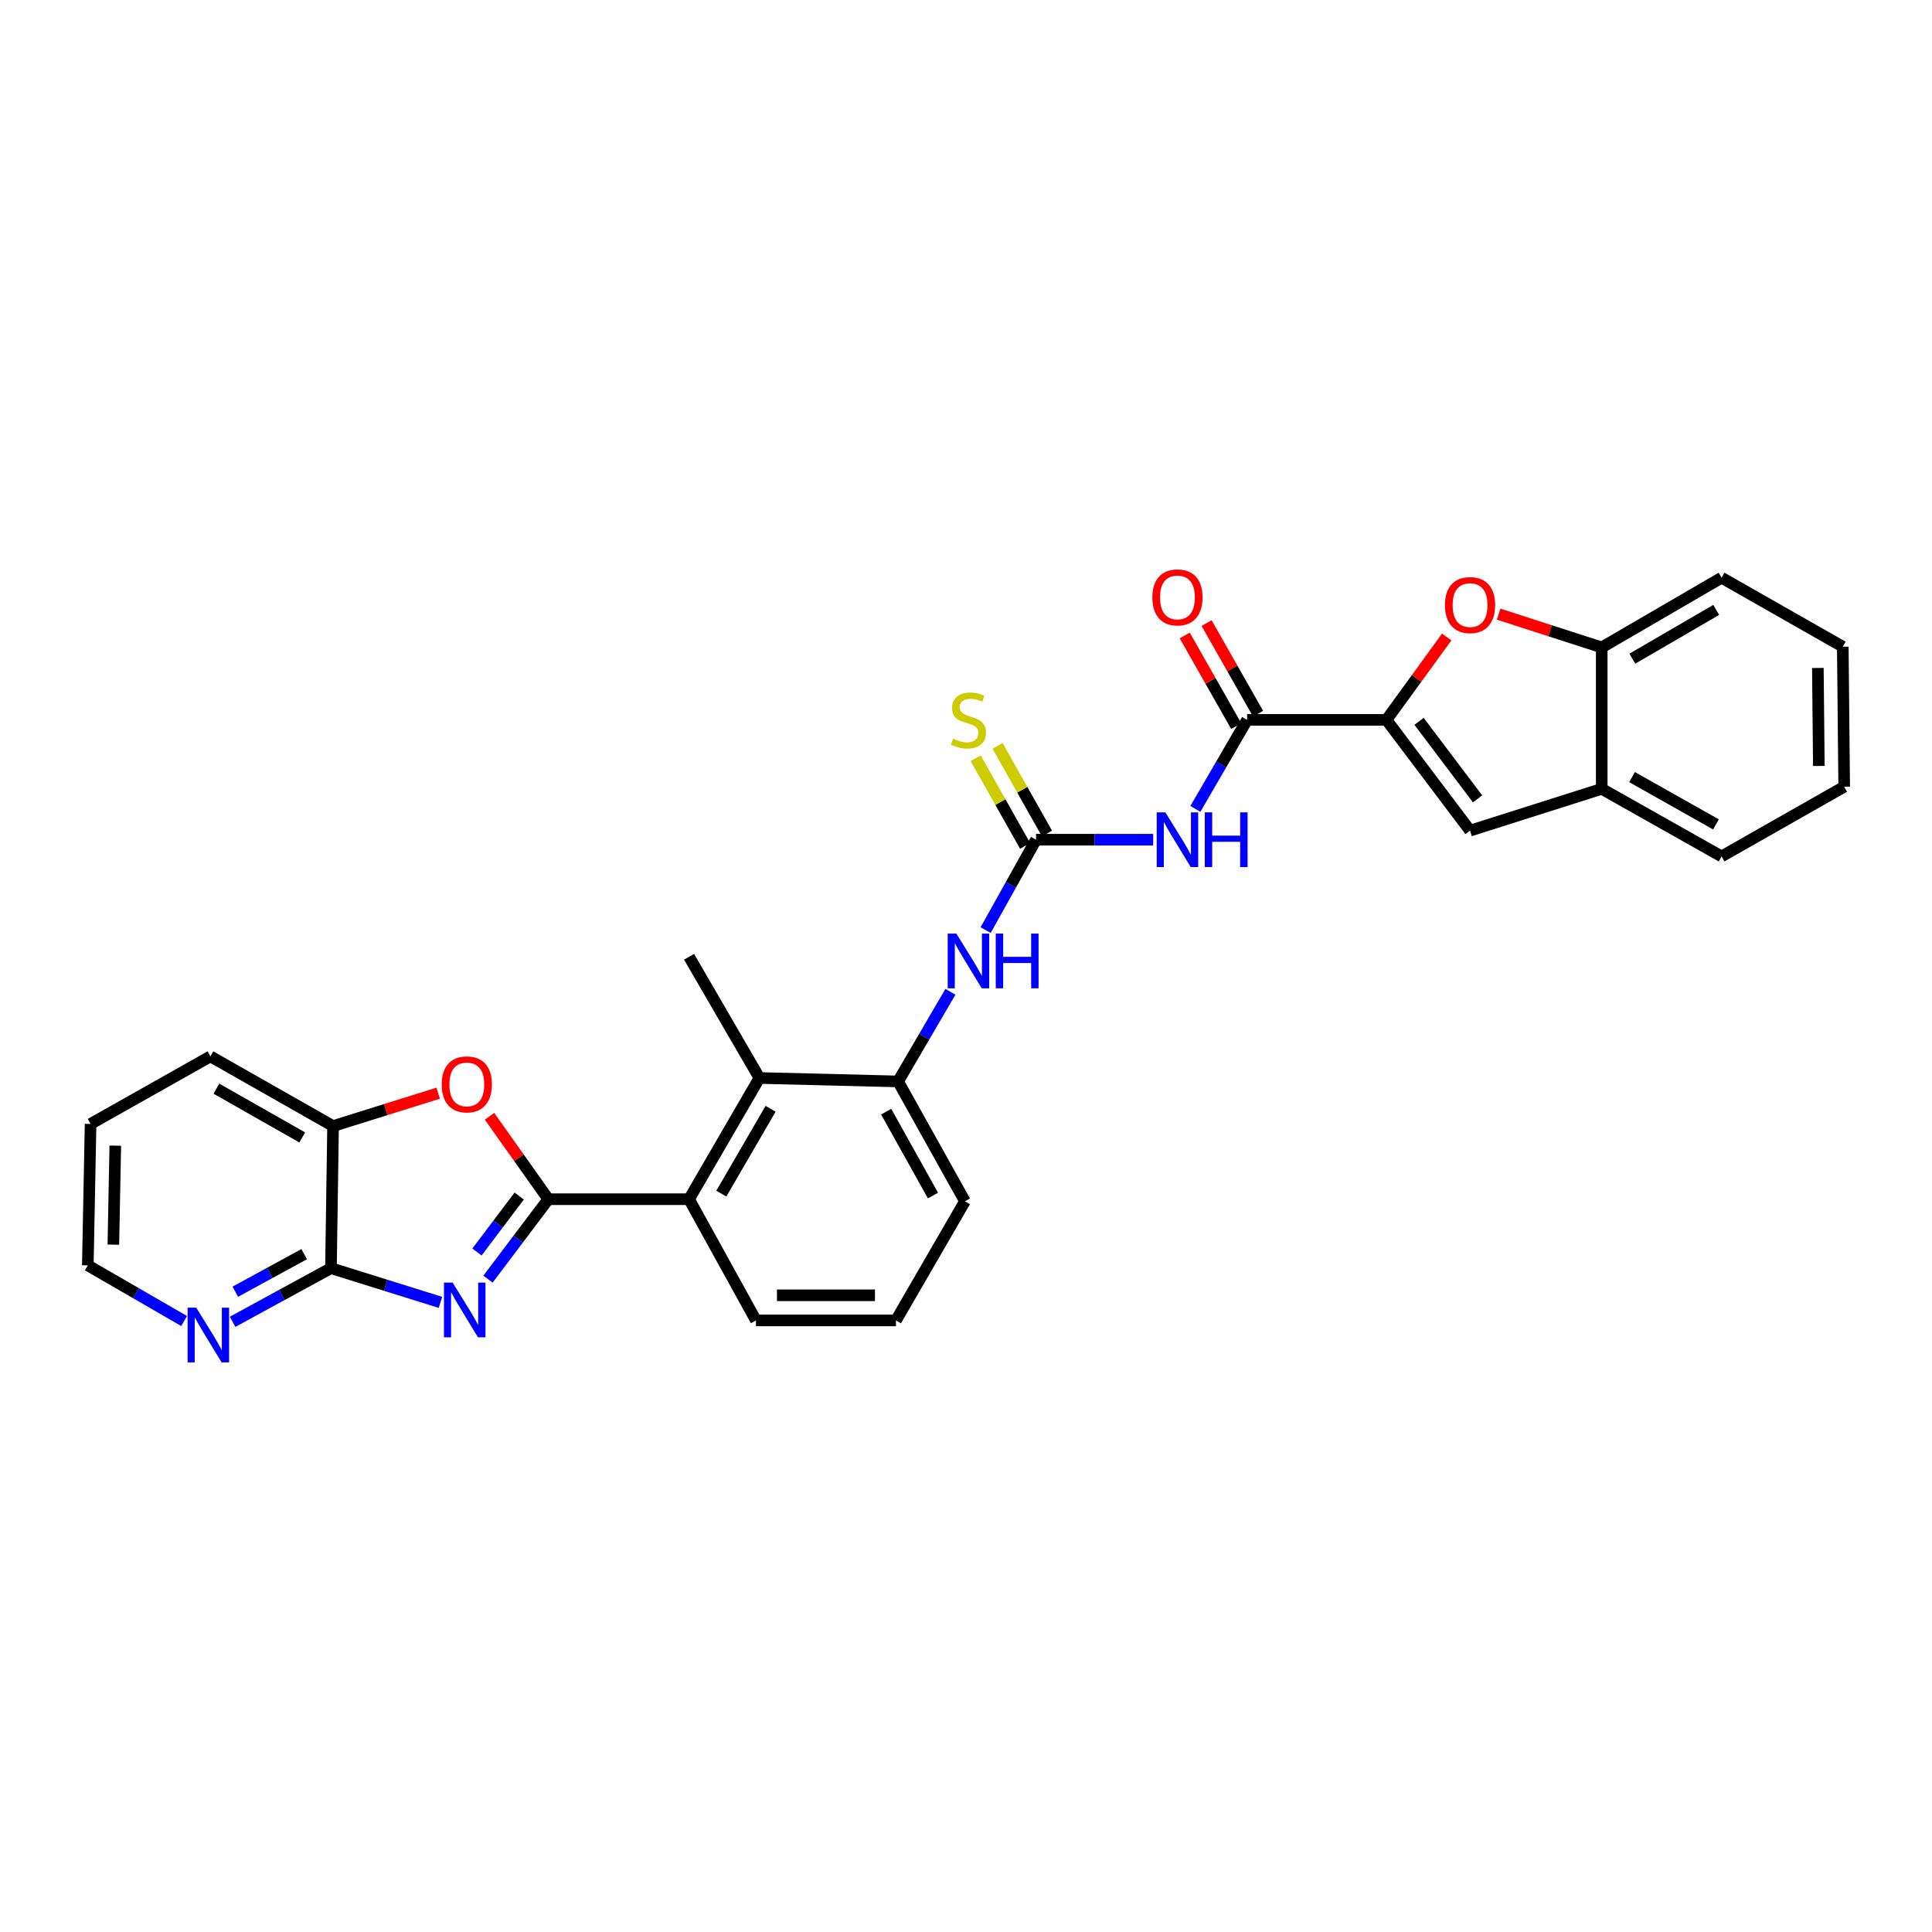 <?xml version='1.0' encoding='iso-8859-1'?>
<svg version='1.1' baseProfile='full'
              xmlns='http://www.w3.org/2000/svg'
                      xmlns:rdkit='http://www.rdkit.org/xml'
                      xmlns:xlink='http://www.w3.org/1999/xlink'
                  xml:space='preserve'
width='1000px' height='1000px' viewBox='0 0 1000 1000'>
<!-- END OF HEADER -->
<rect style='opacity:1.0;fill:#FFFFFF;stroke:none' width='1000' height='1000' x='0' y='0'> </rect>
<path class='bond-0' d='M 283.804,620.704 L 268.191,641.391' style='fill:none;fill-rule:evenodd;stroke:#000000;stroke-width:6px;stroke-linecap:butt;stroke-linejoin:miter;stroke-opacity:1' />
<path class='bond-0' d='M 268.191,641.391 L 252.579,662.077' style='fill:none;fill-rule:evenodd;stroke:#0000FF;stroke-width:6px;stroke-linecap:butt;stroke-linejoin:miter;stroke-opacity:1' />
<path class='bond-0' d='M 268.739,619.075 L 257.81,633.555' style='fill:none;fill-rule:evenodd;stroke:#000000;stroke-width:6px;stroke-linecap:butt;stroke-linejoin:miter;stroke-opacity:1' />
<path class='bond-0' d='M 257.81,633.555 L 246.881,648.036' style='fill:none;fill-rule:evenodd;stroke:#0000FF;stroke-width:6px;stroke-linecap:butt;stroke-linejoin:miter;stroke-opacity:1' />
<path class='bond-3' d='M 283.804,620.704 L 268.591,599.243' style='fill:none;fill-rule:evenodd;stroke:#000000;stroke-width:6px;stroke-linecap:butt;stroke-linejoin:miter;stroke-opacity:1' />
<path class='bond-3' d='M 268.591,599.243 L 253.377,577.783' style='fill:none;fill-rule:evenodd;stroke:#FF0000;stroke-width:6px;stroke-linecap:butt;stroke-linejoin:miter;stroke-opacity:1' />
<path class='bond-8' d='M 283.804,620.704 L 356.648,620.704' style='fill:none;fill-rule:evenodd;stroke:#000000;stroke-width:6px;stroke-linecap:butt;stroke-linejoin:miter;stroke-opacity:1' />
<path class='bond-6' d='M 227.983,674.11 L 199.645,665.255' style='fill:none;fill-rule:evenodd;stroke:#0000FF;stroke-width:6px;stroke-linecap:butt;stroke-linejoin:miter;stroke-opacity:1' />
<path class='bond-6' d='M 199.645,665.255 L 171.306,656.399' style='fill:none;fill-rule:evenodd;stroke:#000000;stroke-width:6px;stroke-linecap:butt;stroke-linejoin:miter;stroke-opacity:1' />
<path class='bond-1' d='M 717.626,372.606 L 645.513,372.606' style='fill:none;fill-rule:evenodd;stroke:#000000;stroke-width:6px;stroke-linecap:butt;stroke-linejoin:miter;stroke-opacity:1' />
<path class='bond-7' d='M 717.626,372.606 L 733.225,351.154' style='fill:none;fill-rule:evenodd;stroke:#000000;stroke-width:6px;stroke-linecap:butt;stroke-linejoin:miter;stroke-opacity:1' />
<path class='bond-7' d='M 733.225,351.154 L 748.824,329.701' style='fill:none;fill-rule:evenodd;stroke:#FF0000;stroke-width:6px;stroke-linecap:butt;stroke-linejoin:miter;stroke-opacity:1' />
<path class='bond-9' d='M 717.626,372.606 L 760.894,429.936' style='fill:none;fill-rule:evenodd;stroke:#000000;stroke-width:6px;stroke-linecap:butt;stroke-linejoin:miter;stroke-opacity:1' />
<path class='bond-9' d='M 734.498,373.37 L 764.786,413.501' style='fill:none;fill-rule:evenodd;stroke:#000000;stroke-width:6px;stroke-linecap:butt;stroke-linejoin:miter;stroke-opacity:1' />
<path class='bond-2' d='M 596.879,434.632 L 566.565,434.632' style='fill:none;fill-rule:evenodd;stroke:#0000FF;stroke-width:6px;stroke-linecap:butt;stroke-linejoin:miter;stroke-opacity:1' />
<path class='bond-2' d='M 566.565,434.632 L 536.252,434.632' style='fill:none;fill-rule:evenodd;stroke:#000000;stroke-width:6px;stroke-linecap:butt;stroke-linejoin:miter;stroke-opacity:1' />
<path class='bond-5' d='M 618.725,418.679 L 632.119,395.642' style='fill:none;fill-rule:evenodd;stroke:#0000FF;stroke-width:6px;stroke-linecap:butt;stroke-linejoin:miter;stroke-opacity:1' />
<path class='bond-5' d='M 632.119,395.642 L 645.513,372.606' style='fill:none;fill-rule:evenodd;stroke:#000000;stroke-width:6px;stroke-linecap:butt;stroke-linejoin:miter;stroke-opacity:1' />
<path class='bond-13' d='M 226.807,565.832 L 199.602,574.34' style='fill:none;fill-rule:evenodd;stroke:#FF0000;stroke-width:6px;stroke-linecap:butt;stroke-linejoin:miter;stroke-opacity:1' />
<path class='bond-13' d='M 199.602,574.34 L 172.397,582.848' style='fill:none;fill-rule:evenodd;stroke:#000000;stroke-width:6px;stroke-linecap:butt;stroke-linejoin:miter;stroke-opacity:1' />
<path class='bond-4' d='M 536.252,434.632 L 523.207,458.025' style='fill:none;fill-rule:evenodd;stroke:#000000;stroke-width:6px;stroke-linecap:butt;stroke-linejoin:miter;stroke-opacity:1' />
<path class='bond-4' d='M 523.207,458.025 L 510.162,481.418' style='fill:none;fill-rule:evenodd;stroke:#0000FF;stroke-width:6px;stroke-linecap:butt;stroke-linejoin:miter;stroke-opacity:1' />
<path class='bond-17' d='M 541.916,431.437 L 529.121,408.754' style='fill:none;fill-rule:evenodd;stroke:#000000;stroke-width:6px;stroke-linecap:butt;stroke-linejoin:miter;stroke-opacity:1' />
<path class='bond-17' d='M 529.121,408.754 L 516.326,386.072' style='fill:none;fill-rule:evenodd;stroke:#CCCC00;stroke-width:6px;stroke-linecap:butt;stroke-linejoin:miter;stroke-opacity:1' />
<path class='bond-17' d='M 530.588,437.827 L 517.793,415.144' style='fill:none;fill-rule:evenodd;stroke:#000000;stroke-width:6px;stroke-linecap:butt;stroke-linejoin:miter;stroke-opacity:1' />
<path class='bond-17' d='M 517.793,415.144 L 504.998,392.462' style='fill:none;fill-rule:evenodd;stroke:#CCCC00;stroke-width:6px;stroke-linecap:butt;stroke-linejoin:miter;stroke-opacity:1' />
<path class='bond-18' d='M 651.167,369.394 L 637.847,345.95' style='fill:none;fill-rule:evenodd;stroke:#000000;stroke-width:6px;stroke-linecap:butt;stroke-linejoin:miter;stroke-opacity:1' />
<path class='bond-18' d='M 637.847,345.95 L 624.527,322.507' style='fill:none;fill-rule:evenodd;stroke:#FF0000;stroke-width:6px;stroke-linecap:butt;stroke-linejoin:miter;stroke-opacity:1' />
<path class='bond-18' d='M 639.859,375.819 L 626.538,352.376' style='fill:none;fill-rule:evenodd;stroke:#000000;stroke-width:6px;stroke-linecap:butt;stroke-linejoin:miter;stroke-opacity:1' />
<path class='bond-18' d='M 626.538,352.376 L 613.218,328.933' style='fill:none;fill-rule:evenodd;stroke:#FF0000;stroke-width:6px;stroke-linecap:butt;stroke-linejoin:miter;stroke-opacity:1' />
<path class='bond-16' d='M 171.306,656.399 L 145.848,670.283' style='fill:none;fill-rule:evenodd;stroke:#000000;stroke-width:6px;stroke-linecap:butt;stroke-linejoin:miter;stroke-opacity:1' />
<path class='bond-16' d='M 145.848,670.283 L 120.389,684.168' style='fill:none;fill-rule:evenodd;stroke:#0000FF;stroke-width:6px;stroke-linecap:butt;stroke-linejoin:miter;stroke-opacity:1' />
<path class='bond-16' d='M 157.441,649.146 L 139.62,658.865' style='fill:none;fill-rule:evenodd;stroke:#000000;stroke-width:6px;stroke-linecap:butt;stroke-linejoin:miter;stroke-opacity:1' />
<path class='bond-16' d='M 139.62,658.865 L 121.799,668.584' style='fill:none;fill-rule:evenodd;stroke:#0000FF;stroke-width:6px;stroke-linecap:butt;stroke-linejoin:miter;stroke-opacity:1' />
<path class='bond-30' d='M 171.306,656.399 L 172.397,582.848' style='fill:none;fill-rule:evenodd;stroke:#000000;stroke-width:6px;stroke-linecap:butt;stroke-linejoin:miter;stroke-opacity:1' />
<path class='bond-14' d='M 775.685,317.877 L 802.366,326.491' style='fill:none;fill-rule:evenodd;stroke:#FF0000;stroke-width:6px;stroke-linecap:butt;stroke-linejoin:miter;stroke-opacity:1' />
<path class='bond-14' d='M 802.366,326.491 L 829.048,335.104' style='fill:none;fill-rule:evenodd;stroke:#000000;stroke-width:6px;stroke-linecap:butt;stroke-linejoin:miter;stroke-opacity:1' />
<path class='bond-10' d='M 356.648,620.704 L 393.08,557.962' style='fill:none;fill-rule:evenodd;stroke:#000000;stroke-width:6px;stroke-linecap:butt;stroke-linejoin:miter;stroke-opacity:1' />
<path class='bond-10' d='M 373.36,617.824 L 398.863,573.905' style='fill:none;fill-rule:evenodd;stroke:#000000;stroke-width:6px;stroke-linecap:butt;stroke-linejoin:miter;stroke-opacity:1' />
<path class='bond-19' d='M 356.648,620.704 L 391.281,683.445' style='fill:none;fill-rule:evenodd;stroke:#000000;stroke-width:6px;stroke-linecap:butt;stroke-linejoin:miter;stroke-opacity:1' />
<path class='bond-15' d='M 760.894,429.936 L 829.048,408.302' style='fill:none;fill-rule:evenodd;stroke:#000000;stroke-width:6px;stroke-linecap:butt;stroke-linejoin:miter;stroke-opacity:1' />
<path class='bond-12' d='M 393.08,557.962 L 464.847,559.747' style='fill:none;fill-rule:evenodd;stroke:#000000;stroke-width:6px;stroke-linecap:butt;stroke-linejoin:miter;stroke-opacity:1' />
<path class='bond-21' d='M 393.08,557.962 L 356.648,495.221' style='fill:none;fill-rule:evenodd;stroke:#000000;stroke-width:6px;stroke-linecap:butt;stroke-linejoin:miter;stroke-opacity:1' />
<path class='bond-11' d='M 491.943,513.34 L 478.395,536.543' style='fill:none;fill-rule:evenodd;stroke:#0000FF;stroke-width:6px;stroke-linecap:butt;stroke-linejoin:miter;stroke-opacity:1' />
<path class='bond-11' d='M 478.395,536.543 L 464.847,559.747' style='fill:none;fill-rule:evenodd;stroke:#000000;stroke-width:6px;stroke-linecap:butt;stroke-linejoin:miter;stroke-opacity:1' />
<path class='bond-31' d='M 464.847,559.747 L 499.458,621.78' style='fill:none;fill-rule:evenodd;stroke:#000000;stroke-width:6px;stroke-linecap:butt;stroke-linejoin:miter;stroke-opacity:1' />
<path class='bond-31' d='M 458.68,575.389 L 482.908,618.813' style='fill:none;fill-rule:evenodd;stroke:#000000;stroke-width:6px;stroke-linecap:butt;stroke-linejoin:miter;stroke-opacity:1' />
<path class='bond-23' d='M 172.397,582.848 L 108.919,546.777' style='fill:none;fill-rule:evenodd;stroke:#000000;stroke-width:6px;stroke-linecap:butt;stroke-linejoin:miter;stroke-opacity:1' />
<path class='bond-23' d='M 156.45,588.745 L 112.015,563.496' style='fill:none;fill-rule:evenodd;stroke:#000000;stroke-width:6px;stroke-linecap:butt;stroke-linejoin:miter;stroke-opacity:1' />
<path class='bond-24' d='M 829.048,335.104 L 891.081,299.026' style='fill:none;fill-rule:evenodd;stroke:#000000;stroke-width:6px;stroke-linecap:butt;stroke-linejoin:miter;stroke-opacity:1' />
<path class='bond-24' d='M 844.892,340.936 L 888.315,315.681' style='fill:none;fill-rule:evenodd;stroke:#000000;stroke-width:6px;stroke-linecap:butt;stroke-linejoin:miter;stroke-opacity:1' />
<path class='bond-33' d='M 829.048,335.104 L 829.048,408.302' style='fill:none;fill-rule:evenodd;stroke:#000000;stroke-width:6px;stroke-linecap:butt;stroke-linejoin:miter;stroke-opacity:1' />
<path class='bond-25' d='M 829.048,408.302 L 891.081,443.274' style='fill:none;fill-rule:evenodd;stroke:#000000;stroke-width:6px;stroke-linecap:butt;stroke-linejoin:miter;stroke-opacity:1' />
<path class='bond-25' d='M 844.74,402.218 L 888.164,426.699' style='fill:none;fill-rule:evenodd;stroke:#000000;stroke-width:6px;stroke-linecap:butt;stroke-linejoin:miter;stroke-opacity:1' />
<path class='bond-26' d='M 95.3,683.761 L 70.377,669.354' style='fill:none;fill-rule:evenodd;stroke:#0000FF;stroke-width:6px;stroke-linecap:butt;stroke-linejoin:miter;stroke-opacity:1' />
<path class='bond-26' d='M 70.377,669.354 L 45.455,654.947' style='fill:none;fill-rule:evenodd;stroke:#000000;stroke-width:6px;stroke-linecap:butt;stroke-linejoin:miter;stroke-opacity:1' />
<path class='bond-22' d='M 391.281,683.445 L 463.748,683.445' style='fill:none;fill-rule:evenodd;stroke:#000000;stroke-width:6px;stroke-linecap:butt;stroke-linejoin:miter;stroke-opacity:1' />
<path class='bond-22' d='M 402.151,670.439 L 452.878,670.439' style='fill:none;fill-rule:evenodd;stroke:#000000;stroke-width:6px;stroke-linecap:butt;stroke-linejoin:miter;stroke-opacity:1' />
<path class='bond-20' d='M 499.458,621.78 L 463.748,683.445' style='fill:none;fill-rule:evenodd;stroke:#000000;stroke-width:6px;stroke-linecap:butt;stroke-linejoin:miter;stroke-opacity:1' />
<path class='bond-27' d='M 108.919,546.777 L 46.885,581.749' style='fill:none;fill-rule:evenodd;stroke:#000000;stroke-width:6px;stroke-linecap:butt;stroke-linejoin:miter;stroke-opacity:1' />
<path class='bond-29' d='M 891.081,299.026 L 953.823,334.736' style='fill:none;fill-rule:evenodd;stroke:#000000;stroke-width:6px;stroke-linecap:butt;stroke-linejoin:miter;stroke-opacity:1' />
<path class='bond-28' d='M 891.081,443.274 L 954.545,407.203' style='fill:none;fill-rule:evenodd;stroke:#000000;stroke-width:6px;stroke-linecap:butt;stroke-linejoin:miter;stroke-opacity:1' />
<path class='bond-32' d='M 45.455,654.947 L 46.885,581.749' style='fill:none;fill-rule:evenodd;stroke:#000000;stroke-width:6px;stroke-linecap:butt;stroke-linejoin:miter;stroke-opacity:1' />
<path class='bond-32' d='M 58.673,644.221 L 59.675,592.983' style='fill:none;fill-rule:evenodd;stroke:#000000;stroke-width:6px;stroke-linecap:butt;stroke-linejoin:miter;stroke-opacity:1' />
<path class='bond-34' d='M 954.545,407.203 L 953.823,334.736' style='fill:none;fill-rule:evenodd;stroke:#000000;stroke-width:6px;stroke-linecap:butt;stroke-linejoin:miter;stroke-opacity:1' />
<path class='bond-34' d='M 941.431,396.463 L 940.925,345.736' style='fill:none;fill-rule:evenodd;stroke:#000000;stroke-width:6px;stroke-linecap:butt;stroke-linejoin:miter;stroke-opacity:1' />
<path  class='atom-1' d='M 234.276 663.873
L 243.556 678.873
Q 244.476 680.353, 245.956 683.033
Q 247.436 685.713, 247.516 685.873
L 247.516 663.873
L 251.276 663.873
L 251.276 692.193
L 247.396 692.193
L 237.436 675.793
Q 236.276 673.873, 235.036 671.673
Q 233.836 669.473, 233.476 668.793
L 233.476 692.193
L 229.796 692.193
L 229.796 663.873
L 234.276 663.873
' fill='#0000FF'/>
<path  class='atom-3' d='M 603.189 420.472
L 612.469 435.472
Q 613.389 436.952, 614.869 439.632
Q 616.349 442.312, 616.429 442.472
L 616.429 420.472
L 620.189 420.472
L 620.189 448.792
L 616.309 448.792
L 606.349 432.392
Q 605.189 430.472, 603.949 428.272
Q 602.749 426.072, 602.389 425.392
L 602.389 448.792
L 598.709 448.792
L 598.709 420.472
L 603.189 420.472
' fill='#0000FF'/>
<path  class='atom-3' d='M 623.589 420.472
L 627.429 420.472
L 627.429 432.512
L 641.909 432.512
L 641.909 420.472
L 645.749 420.472
L 645.749 448.792
L 641.909 448.792
L 641.909 435.712
L 627.429 435.712
L 627.429 448.792
L 623.589 448.792
L 623.589 420.472
' fill='#0000FF'/>
<path  class='atom-4' d='M 228.62 561.279
Q 228.62 554.479, 231.98 550.679
Q 235.34 546.879, 241.62 546.879
Q 247.9 546.879, 251.26 550.679
Q 254.62 554.479, 254.62 561.279
Q 254.62 568.159, 251.22 572.079
Q 247.82 575.959, 241.62 575.959
Q 235.38 575.959, 231.98 572.079
Q 228.62 568.199, 228.62 561.279
M 241.62 572.759
Q 245.94 572.759, 248.26 569.879
Q 250.62 566.959, 250.62 561.279
Q 250.62 555.719, 248.26 552.919
Q 245.94 550.079, 241.62 550.079
Q 237.3 550.079, 234.94 552.879
Q 232.62 555.679, 232.62 561.279
Q 232.62 566.999, 234.94 569.879
Q 237.3 572.759, 241.62 572.759
' fill='#FF0000'/>
<path  class='atom-8' d='M 747.894 313.182
Q 747.894 306.382, 751.254 302.582
Q 754.614 298.782, 760.894 298.782
Q 767.174 298.782, 770.534 302.582
Q 773.894 306.382, 773.894 313.182
Q 773.894 320.062, 770.494 323.982
Q 767.094 327.862, 760.894 327.862
Q 754.654 327.862, 751.254 323.982
Q 747.894 320.102, 747.894 313.182
M 760.894 324.662
Q 765.214 324.662, 767.534 321.782
Q 769.894 318.862, 769.894 313.182
Q 769.894 307.622, 767.534 304.822
Q 765.214 301.982, 760.894 301.982
Q 756.574 301.982, 754.214 304.782
Q 751.894 307.582, 751.894 313.182
Q 751.894 318.902, 754.214 321.782
Q 756.574 324.662, 760.894 324.662
' fill='#FF0000'/>
<path  class='atom-12' d='M 495.005 483.214
L 504.285 498.214
Q 505.205 499.694, 506.685 502.374
Q 508.165 505.054, 508.245 505.214
L 508.245 483.214
L 512.005 483.214
L 512.005 511.534
L 508.125 511.534
L 498.165 495.134
Q 497.005 493.214, 495.765 491.014
Q 494.565 488.814, 494.205 488.134
L 494.205 511.534
L 490.525 511.534
L 490.525 483.214
L 495.005 483.214
' fill='#0000FF'/>
<path  class='atom-12' d='M 515.405 483.214
L 519.245 483.214
L 519.245 495.254
L 533.725 495.254
L 533.725 483.214
L 537.565 483.214
L 537.565 511.534
L 533.725 511.534
L 533.725 498.454
L 519.245 498.454
L 519.245 511.534
L 515.405 511.534
L 515.405 483.214
' fill='#0000FF'/>
<path  class='atom-17' d='M 101.582 676.851
L 110.862 691.851
Q 111.782 693.331, 113.262 696.011
Q 114.742 698.691, 114.822 698.851
L 114.822 676.851
L 118.582 676.851
L 118.582 705.171
L 114.702 705.171
L 104.742 688.771
Q 103.582 686.851, 102.342 684.651
Q 101.142 682.451, 100.782 681.771
L 100.782 705.171
L 97.102 705.171
L 97.102 676.851
L 101.582 676.851
' fill='#0000FF'/>
<path  class='atom-18' d='M 493.265 382.326
Q 493.585 382.446, 494.905 383.006
Q 496.225 383.566, 497.665 383.926
Q 499.145 384.246, 500.585 384.246
Q 503.265 384.246, 504.825 382.966
Q 506.385 381.646, 506.385 379.366
Q 506.385 377.806, 505.585 376.846
Q 504.825 375.886, 503.625 375.366
Q 502.425 374.846, 500.425 374.246
Q 497.905 373.486, 496.385 372.766
Q 494.905 372.046, 493.825 370.526
Q 492.785 369.006, 492.785 366.446
Q 492.785 362.886, 495.185 360.686
Q 497.625 358.486, 502.425 358.486
Q 505.705 358.486, 509.425 360.046
L 508.505 363.126
Q 505.105 361.726, 502.545 361.726
Q 499.785 361.726, 498.265 362.886
Q 496.745 364.006, 496.785 365.966
Q 496.785 367.486, 497.545 368.406
Q 498.345 369.326, 499.465 369.846
Q 500.625 370.366, 502.545 370.966
Q 505.105 371.766, 506.625 372.566
Q 508.145 373.366, 509.225 375.006
Q 510.345 376.606, 510.345 379.366
Q 510.345 383.286, 507.705 385.406
Q 505.105 387.486, 500.745 387.486
Q 498.225 387.486, 496.305 386.926
Q 494.425 386.406, 492.185 385.486
L 493.265 382.326
' fill='#CCCC00'/>
<path  class='atom-19' d='M 596.449 309.215
Q 596.449 302.415, 599.809 298.615
Q 603.169 294.815, 609.449 294.815
Q 615.729 294.815, 619.089 298.615
Q 622.449 302.415, 622.449 309.215
Q 622.449 316.095, 619.049 320.015
Q 615.649 323.895, 609.449 323.895
Q 603.209 323.895, 599.809 320.015
Q 596.449 316.135, 596.449 309.215
M 609.449 320.695
Q 613.769 320.695, 616.089 317.815
Q 618.449 314.895, 618.449 309.215
Q 618.449 303.655, 616.089 300.855
Q 613.769 298.015, 609.449 298.015
Q 605.129 298.015, 602.769 300.815
Q 600.449 303.615, 600.449 309.215
Q 600.449 314.935, 602.769 317.815
Q 605.129 320.695, 609.449 320.695
' fill='#FF0000'/>
</svg>
